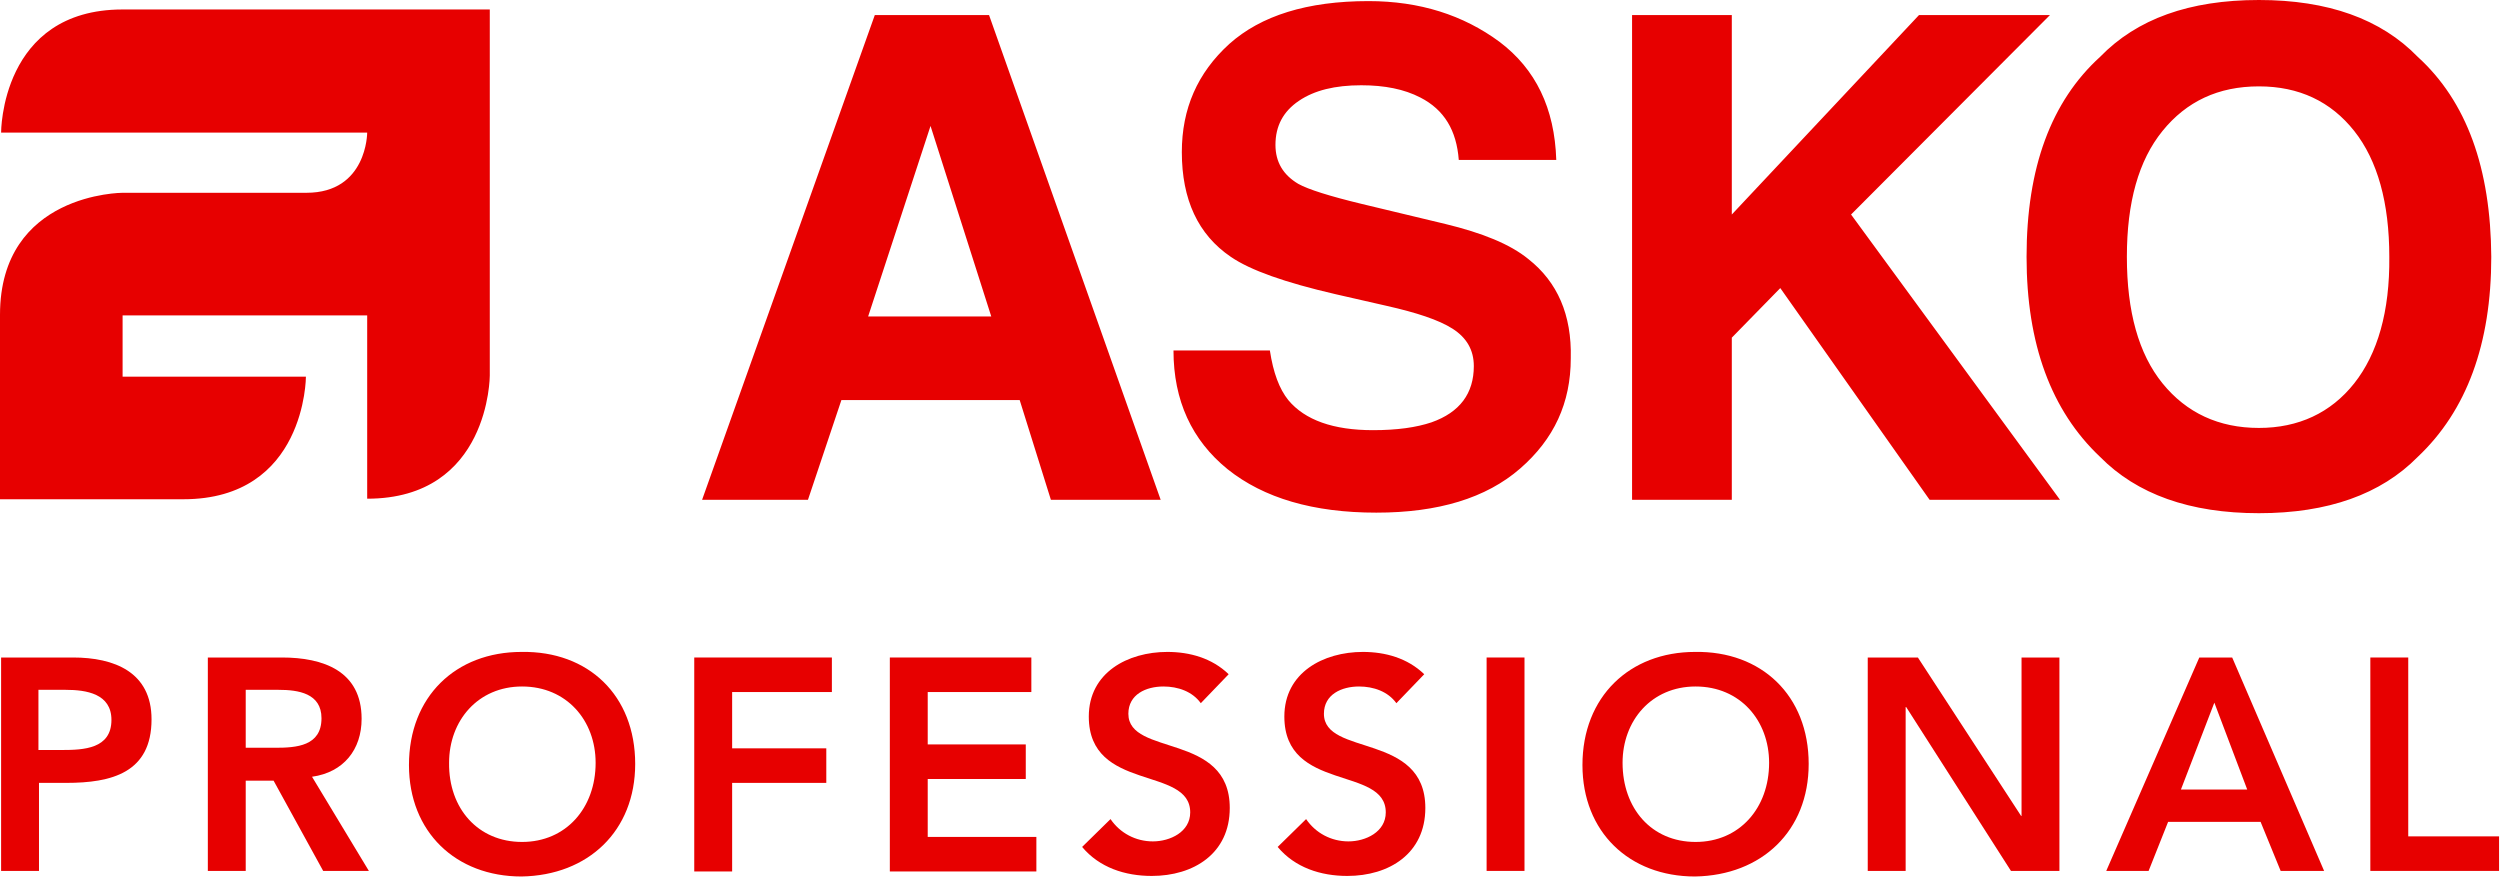 <svg width="104" height="37" viewBox="0 0 104 37" fill="none" xmlns="http://www.w3.org/2000/svg">
<g id="Group">
<g id="Group_2">
<g id="Group_3">
<path id="Vector" d="M36.392 0.626L29.207 20.792H33.611L35.002 16.643H42.419L43.717 20.792H48.284L41.144 0.626H36.392ZM36.114 13.166L38.71 5.239L41.237 13.166H36.114ZM63.582 10.779C62.817 10.153 61.658 9.689 60.129 9.318L56.652 8.484C55.307 8.159 54.426 7.881 54.009 7.649C53.383 7.278 53.059 6.745 53.059 6.027C53.059 5.239 53.383 4.636 54.032 4.196C54.681 3.755 55.539 3.547 56.628 3.547C57.602 3.547 58.413 3.709 59.085 4.056C60.082 4.566 60.592 5.424 60.685 6.653H64.741C64.672 4.497 63.884 2.874 62.377 1.738C60.87 0.626 59.062 0.046 56.93 0.046C54.38 0.046 52.456 0.649 51.135 1.831C49.813 3.037 49.164 4.52 49.164 6.328C49.164 8.298 49.837 9.759 51.204 10.686C52.016 11.242 53.453 11.752 55.562 12.239L57.695 12.726C58.923 13.004 59.85 13.305 60.43 13.676C61.009 14.047 61.311 14.557 61.311 15.229C61.311 16.365 60.731 17.153 59.549 17.57C58.923 17.779 58.135 17.895 57.115 17.895C55.469 17.895 54.287 17.478 53.592 16.643C53.221 16.18 52.966 15.507 52.827 14.58H48.817C48.817 16.666 49.582 18.312 51.065 19.517C52.572 20.723 54.635 21.326 57.254 21.326C59.827 21.326 61.821 20.723 63.235 19.494C64.649 18.266 65.344 16.759 65.344 14.905C65.39 13.097 64.788 11.729 63.582 10.779ZM85.279 0.626H79.831L72.043 8.924V0.626H67.894V20.792H72.043V14.047L74.06 11.984L80.272 20.792H85.696L77.004 8.924L85.279 0.626ZM100.577 2.364C99.047 0.788 96.845 0 93.971 0C91.074 0 88.895 0.788 87.365 2.364C85.325 4.219 84.305 6.977 84.305 10.686C84.305 14.302 85.325 17.084 87.365 19.008C88.895 20.561 91.097 21.349 93.971 21.349C96.845 21.349 99.047 20.561 100.577 19.008C102.617 17.084 103.637 14.302 103.637 10.686C103.614 7 102.617 4.219 100.577 2.364ZM97.935 15.948C96.961 17.176 95.617 17.802 93.971 17.802C92.302 17.802 90.958 17.176 89.961 15.948C88.964 14.719 88.478 12.957 88.478 10.686C88.478 8.414 88.964 6.676 89.961 5.447C90.958 4.219 92.279 3.593 93.971 3.593C95.64 3.593 96.961 4.219 97.935 5.447C98.908 6.676 99.395 8.437 99.395 10.686C99.418 12.957 98.908 14.719 97.935 15.948ZM0.046 5.517H15.275C15.275 5.517 15.275 8.02 12.749 8.02H5.1C5.1 8.02 0 8.02 0 13.097V20.769H7.626C12.726 20.769 12.726 15.67 12.726 15.67H5.1V13.12H15.275V20.746C20.375 20.746 20.375 15.623 20.375 15.623V0.394H5.1C0.023 0.394 0.046 5.517 0.046 5.517Z" fill="#E70000"/>
</g>
</g>
<g id="Group_4">
<path id="Vector_2" d="M0.046 27.352H3.036C4.751 27.352 6.304 27.955 6.304 29.925C6.304 32.151 4.636 32.568 2.758 32.568H1.622V36.23H0.046V27.352ZM2.572 31.2C3.477 31.2 4.636 31.154 4.636 29.948C4.636 28.859 3.592 28.697 2.735 28.697H1.599V31.2H2.572Z" fill="#E70000"/>
<path id="Vector_3" d="M8.646 27.352H11.728C13.444 27.352 15.043 27.909 15.043 29.902C15.043 31.177 14.301 32.127 12.98 32.313L15.345 36.23H13.444L11.381 32.475H10.222V36.23H8.646V27.352ZM11.45 31.107C12.331 31.107 13.374 31.038 13.374 29.879C13.374 28.836 12.401 28.697 11.589 28.697H10.222V31.107H11.45Z" fill="#E70000"/>
<path id="Vector_4" d="M21.695 27.12C24.477 27.074 26.424 28.928 26.424 31.78C26.424 34.561 24.477 36.416 21.695 36.462C18.96 36.462 17.013 34.608 17.013 31.826C17.013 28.975 18.96 27.12 21.695 27.12ZM21.718 35.025C23.549 35.025 24.778 33.611 24.778 31.733C24.778 29.972 23.573 28.558 21.718 28.558C19.887 28.558 18.682 29.972 18.682 31.733C18.659 33.634 19.887 35.025 21.718 35.025Z" fill="#E70000"/>
<path id="Vector_5" d="M28.881 27.352H34.606V28.789H30.457V31.131H34.374V32.568H30.457V36.253H28.881V27.352Z" fill="#E70000"/>
<path id="Vector_6" d="M37.017 27.352H42.904V28.789H38.593V30.968H42.672V32.406H38.593V34.816H43.113V36.253H37.017V27.352Z" fill="#E70000"/>
<path id="Vector_7" d="M49.953 29.253C49.605 28.766 49.003 28.558 48.4 28.558C47.681 28.558 46.94 28.882 46.94 29.693C46.94 31.478 51.158 30.458 51.158 33.611C51.158 35.511 49.652 36.439 47.913 36.439C46.8 36.439 45.734 36.091 45.016 35.233L46.198 34.074C46.592 34.654 47.241 35.002 47.959 35.002C48.678 35.002 49.513 34.608 49.513 33.796C49.513 31.849 45.294 32.962 45.294 29.809C45.294 27.978 46.916 27.12 48.562 27.12C49.489 27.12 50.416 27.375 51.112 28.048L49.953 29.253Z" fill="#E70000"/>
<path id="Vector_8" d="M58.089 29.253C57.741 28.766 57.138 28.558 56.536 28.558C55.817 28.558 55.075 28.882 55.075 29.693C55.075 31.478 59.294 30.458 59.294 33.611C59.294 35.511 57.787 36.439 56.049 36.439C54.936 36.439 53.87 36.091 53.151 35.233L54.334 34.074C54.728 34.654 55.377 35.002 56.095 35.002C56.814 35.002 57.648 34.608 57.648 33.796C57.648 31.849 53.429 32.962 53.429 29.809C53.429 27.978 55.052 27.12 56.698 27.12C57.625 27.12 58.552 27.375 59.248 28.048L58.089 29.253Z" fill="#E70000"/>
<path id="Vector_9" d="M61.843 27.352H63.419V36.23H61.843V27.352Z" fill="#E70000"/>
<path id="Vector_10" d="M70.512 27.12C73.271 27.074 75.241 28.928 75.241 31.78C75.241 34.561 73.294 36.416 70.512 36.462C67.777 36.462 65.83 34.608 65.83 31.826C65.83 28.975 67.8 27.12 70.512 27.12ZM70.536 35.025C72.367 35.025 73.595 33.611 73.595 31.733C73.595 29.972 72.39 28.558 70.536 28.558C68.704 28.558 67.499 29.972 67.499 31.733C67.499 33.634 68.704 35.025 70.536 35.025Z" fill="#E70000"/>
<path id="Vector_11" d="M77.698 27.352H79.784L84.073 33.935L84.096 33.959H84.073L84.096 33.935V27.352H85.672V36.23H83.656L79.298 29.415H79.275V36.23H77.698V27.352Z" fill="#E70000"/>
<path id="Vector_12" d="M91.491 27.352H92.859L96.683 36.23H94.875L94.041 34.19H90.193L89.382 36.23H87.62L91.491 27.352ZM93.485 32.846L92.117 29.23L90.726 32.846H93.485Z" fill="#E70000"/>
<path id="Vector_13" d="M98.606 27.352H100.183V34.793H103.961V36.23H98.606V27.352Z" fill="#E70000"/>
</g>
</g>
</svg>
